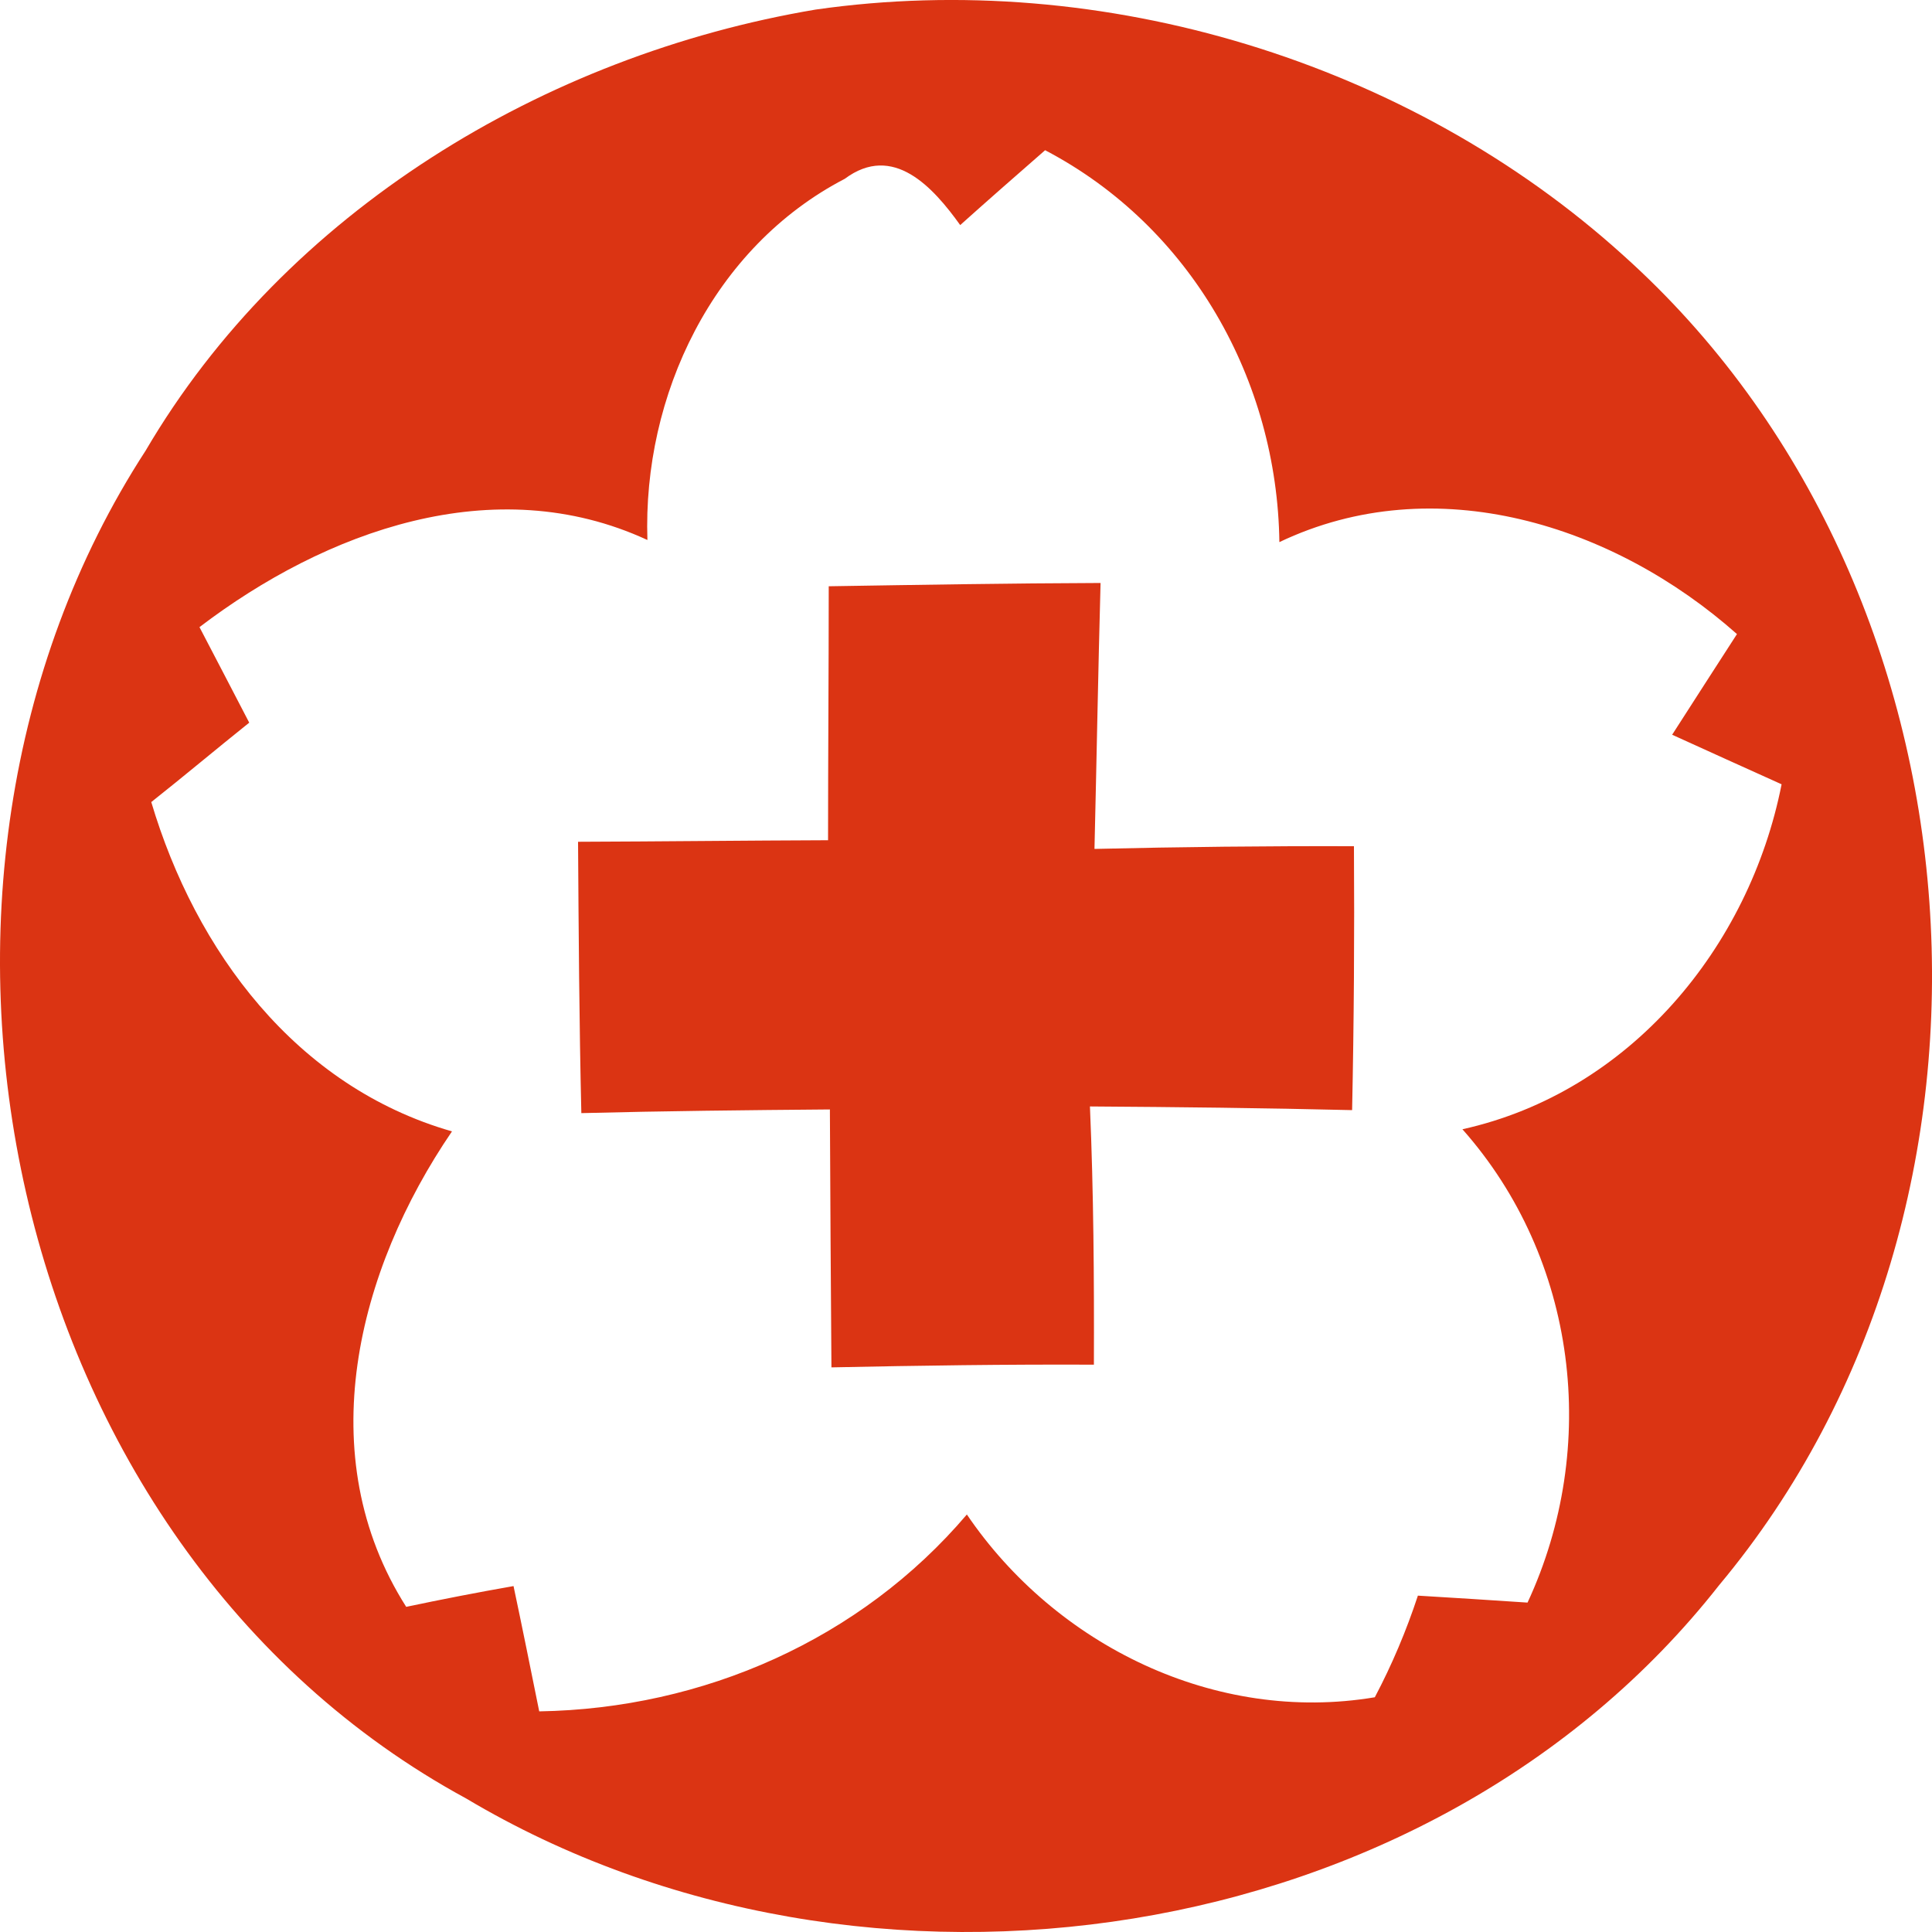 <?xml version="1.0" encoding="UTF-8"?> <svg xmlns="http://www.w3.org/2000/svg" width="20" height="20" viewBox="0 0 20 20" fill="none"><path d="M8.444 0.099C11.415 -0.327 14.587 0.637 16.805 2.644C20.636 6.078 21.091 12.468 17.796 16.41C14.809 20.214 8.942 21.07 4.826 18.618C0.016 16.005 -1.408 9.155 1.507 4.666C2.956 2.193 5.632 0.572 8.444 0.099ZM8.745 1.851C7.38 2.56 6.652 4.094 6.702 5.59C5.115 4.856 3.367 5.5 2.065 6.492C2.238 6.822 2.407 7.149 2.58 7.481C2.241 7.752 1.908 8.032 1.566 8.303C2.024 9.843 3.063 11.249 4.679 11.712C3.697 13.149 3.21 15.069 4.205 16.634C4.575 16.556 4.945 16.484 5.316 16.419C5.407 16.848 5.494 17.281 5.582 17.716C7.28 17.688 8.908 16.973 10.009 15.678C10.928 17.032 12.582 17.847 14.232 17.57C14.411 17.231 14.559 16.879 14.678 16.518C15.054 16.54 15.434 16.565 15.813 16.59C16.563 14.976 16.328 13.031 15.139 11.69C16.874 11.305 18.11 9.805 18.443 8.119C18.063 7.948 17.686 7.777 17.31 7.606C17.533 7.257 17.759 6.909 17.981 6.564C16.708 5.434 14.857 4.843 13.244 5.612C13.222 3.935 12.328 2.345 10.819 1.555C10.527 1.81 10.232 2.068 9.94 2.33C9.661 1.941 9.247 1.477 8.745 1.851Z" fill="#DB3413"></path><path d="M8.579 6.069C9.517 6.054 10.455 6.038 11.393 6.035C11.368 6.95 11.352 7.871 11.33 8.788C12.224 8.767 13.122 8.757 14.016 8.76C14.022 9.672 14.016 10.583 13.997 11.492C13.093 11.47 12.19 11.46 11.283 11.454C11.321 12.344 11.327 13.234 11.324 14.127C10.417 14.123 9.514 14.136 8.607 14.155C8.601 13.262 8.594 12.372 8.591 11.485C7.735 11.492 6.875 11.501 6.018 11.523C5.996 10.586 5.99 9.65 5.984 8.714C6.847 8.711 7.709 8.701 8.572 8.698C8.572 7.821 8.579 6.944 8.579 6.069Z" fill="#DB3413"></path></svg> 